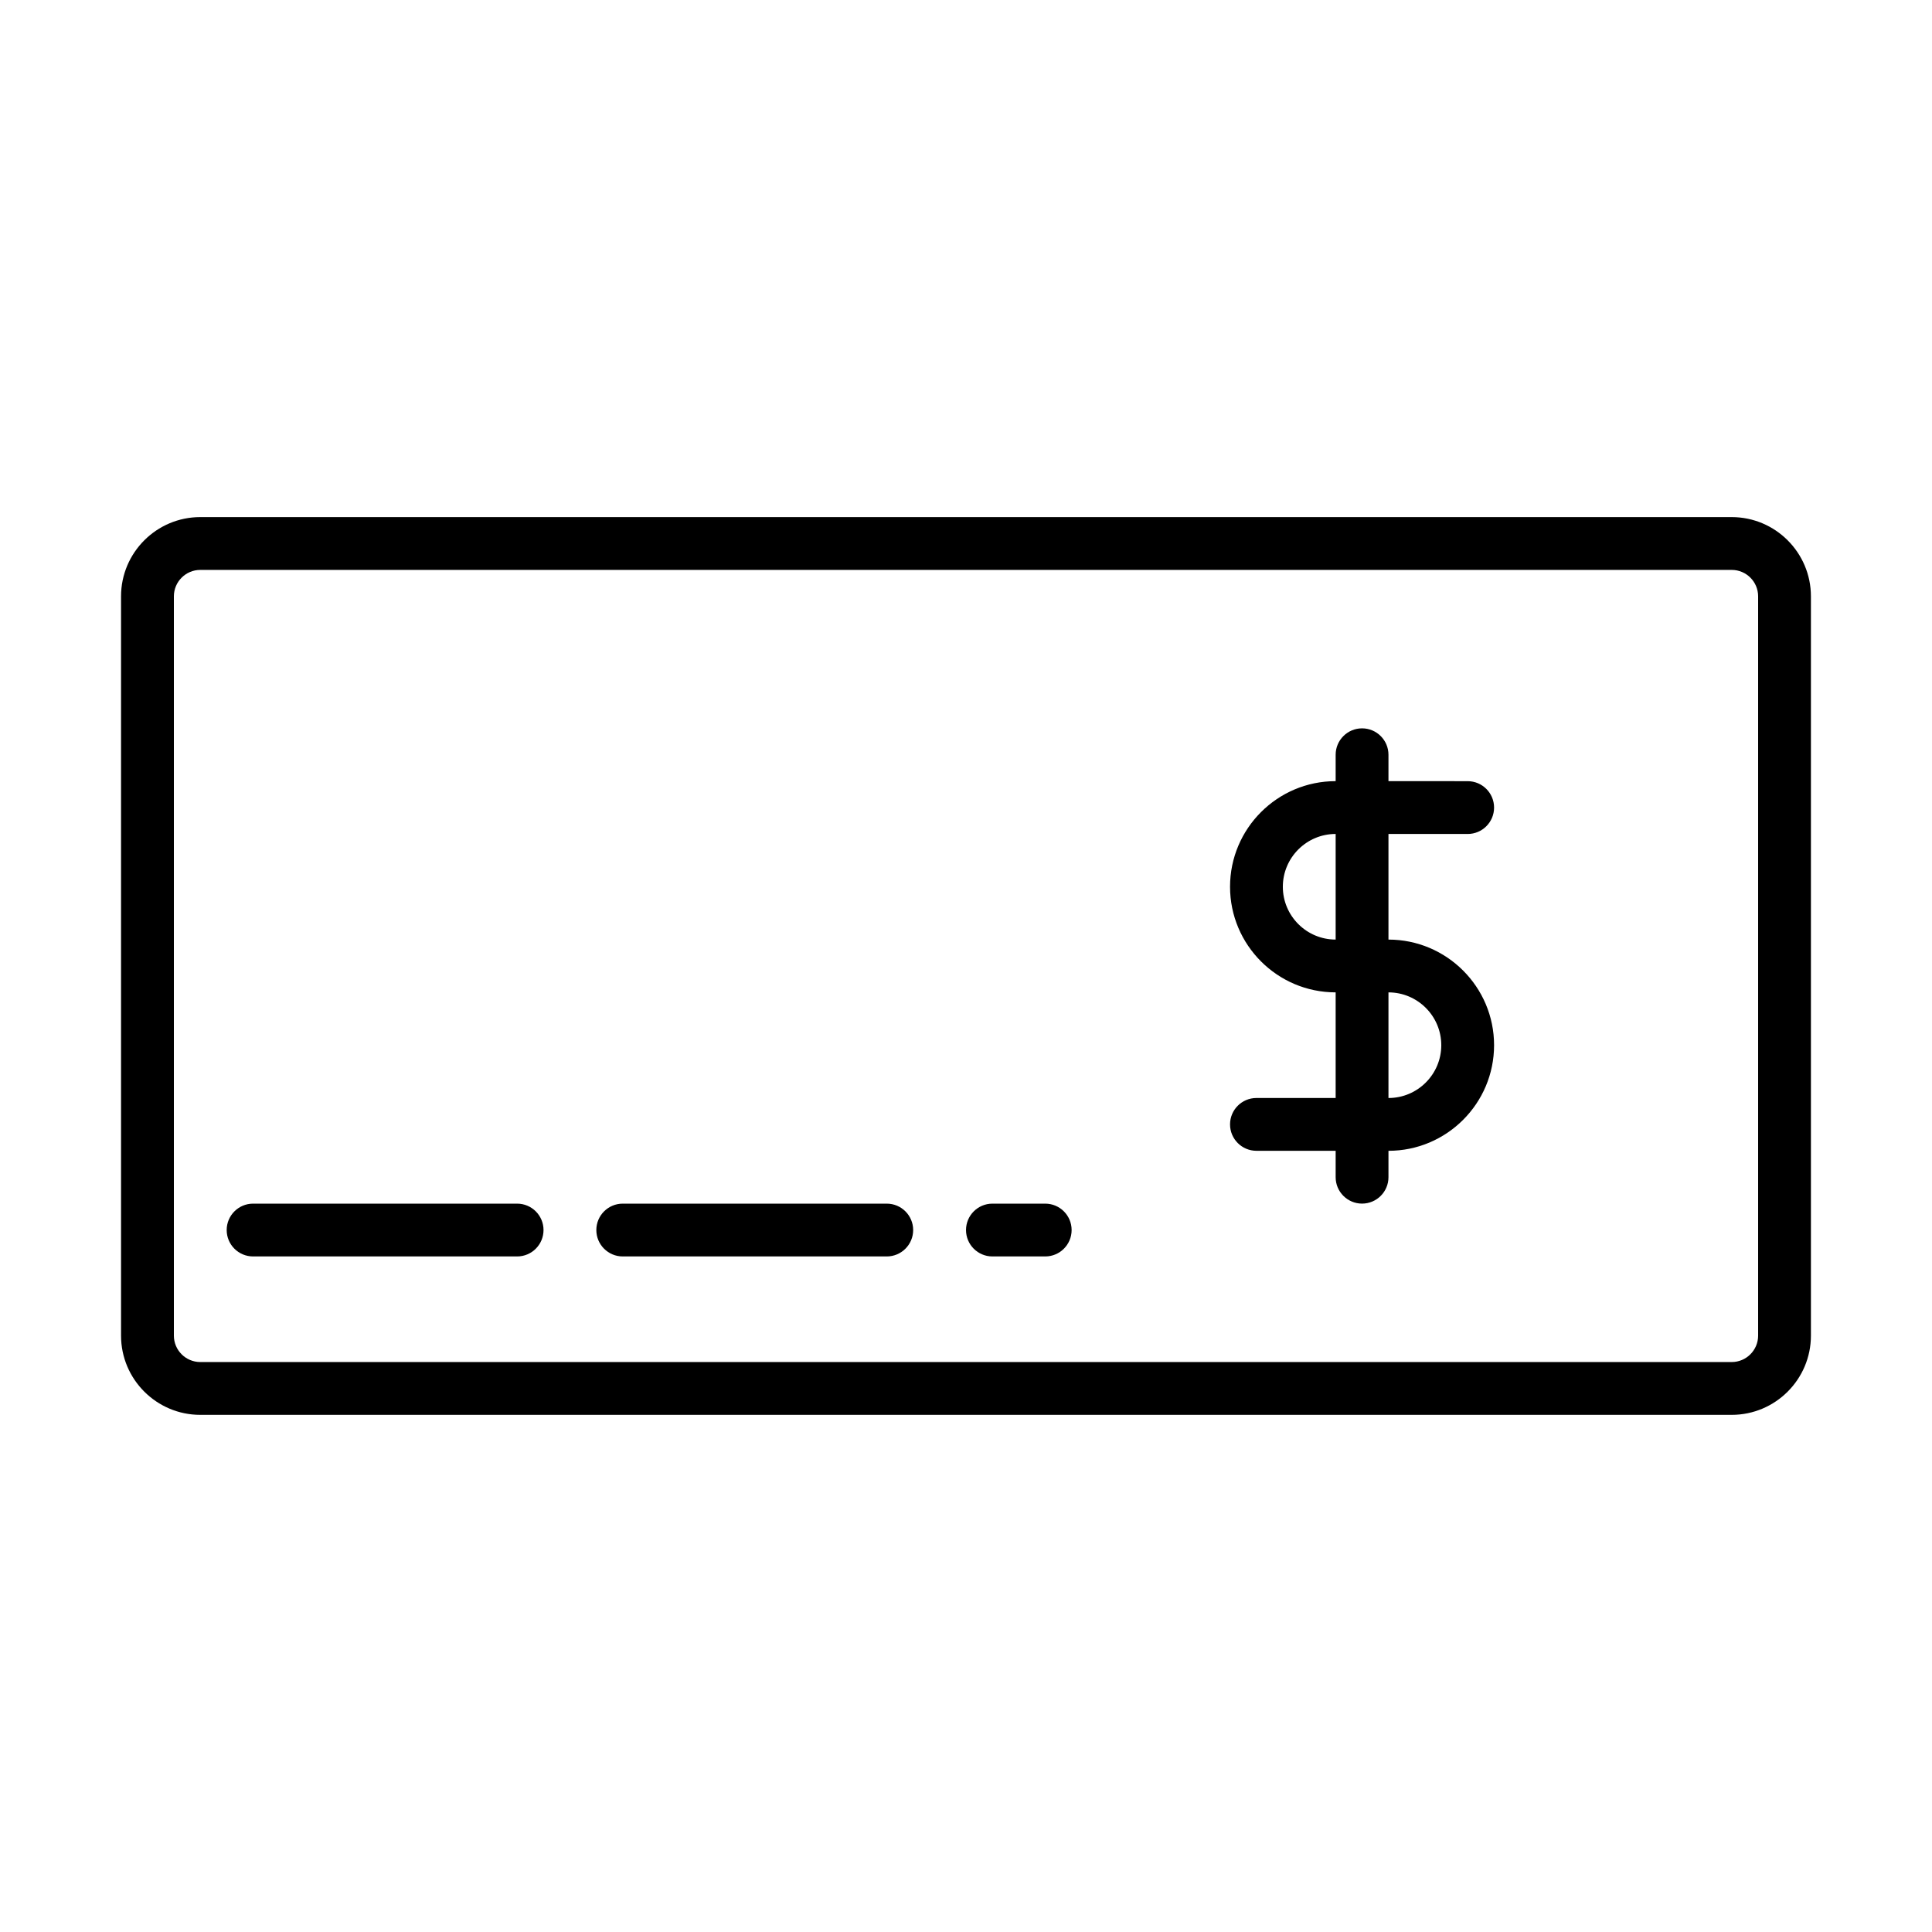 <?xml version="1.0" encoding="UTF-8"?>
<!-- Uploaded to: SVG Find, www.svgrepo.com, Generator: SVG Find Mixer Tools -->
<svg fill="#000000" width="800px" height="800px" version="1.1" viewBox="144 144 512 512" xmlns="http://www.w3.org/2000/svg">
 <g>
  <path d="m476.97 434.98c-3.863 0-6.996 3.137-6.996 6.996 0 3.863 3.137 6.996 6.996 6.996l20.992 0.004v6.996c0 3.863 3.137 6.996 6.996 6.996 3.863 0.004 7-3.133 7-6.996v-6.996c15.438 0 27.988-12.555 27.988-27.988 0-15.438-12.555-27.988-27.988-27.988v-27.988h20.992c3.863 0 6.996-3.137 6.996-6.996 0-3.863-3.137-6.996-6.996-6.996l-20.992-0.008v-6.996c0-3.863-3.137-6.996-6.996-6.996-3.863 0-7 3.133-7 6.996v6.996c-15.438 0-27.988 12.555-27.988 27.988 0 15.438 12.555 27.988 27.988 27.988v27.988zm34.988-27.988c7.711 0 13.996 6.269 13.996 13.996 0 7.727-6.285 13.996-13.996 13.996zm-27.992-27.988c0-7.727 6.285-13.996 13.996-13.996v27.988c-7.711 0-13.996-6.269-13.996-13.992z"/>
  <path d="m602.92 518.95c11.574 0 20.992-9.418 20.992-20.992v-195.93c0-11.574-9.418-20.992-20.992-20.992h-405.85c-11.574 0-20.992 9.418-20.992 20.992v195.93c0 11.574 9.418 20.992 20.992 20.992zm-412.84-20.992v-195.93c0-3.848 3.137-6.996 6.996-6.996h405.85c3.863 0 6.996 3.148 6.996 6.996v195.93c0 3.848-3.137 6.996-6.996 6.996h-405.85c-3.863 0-6.996-3.148-6.996-6.996z"/>
  <path d="m211.07 476.97h69.973c3.863 0 6.996-3.137 6.996-6.996 0-3.863-3.137-6.996-6.996-6.996h-69.973c-3.863 0-6.996 3.133-6.996 6.996 0 3.863 3.133 6.996 6.996 6.996z"/>
  <path d="m309.03 476.97h69.973c3.863 0 6.996-3.137 6.996-6.996 0-3.863-3.137-6.996-6.996-6.996h-69.973c-3.863 0-6.996 3.137-6.996 6.996 0 3.863 3.137 6.996 6.996 6.996z"/>
  <path d="m407 476.97h13.996c3.863 0 6.996-3.137 6.996-6.996 0-3.863-3.137-6.996-6.996-6.996h-13.996c-3.863 0-6.996 3.137-6.996 6.996 0 3.863 3.133 6.996 6.996 6.996z"/>
 </g>
</svg>